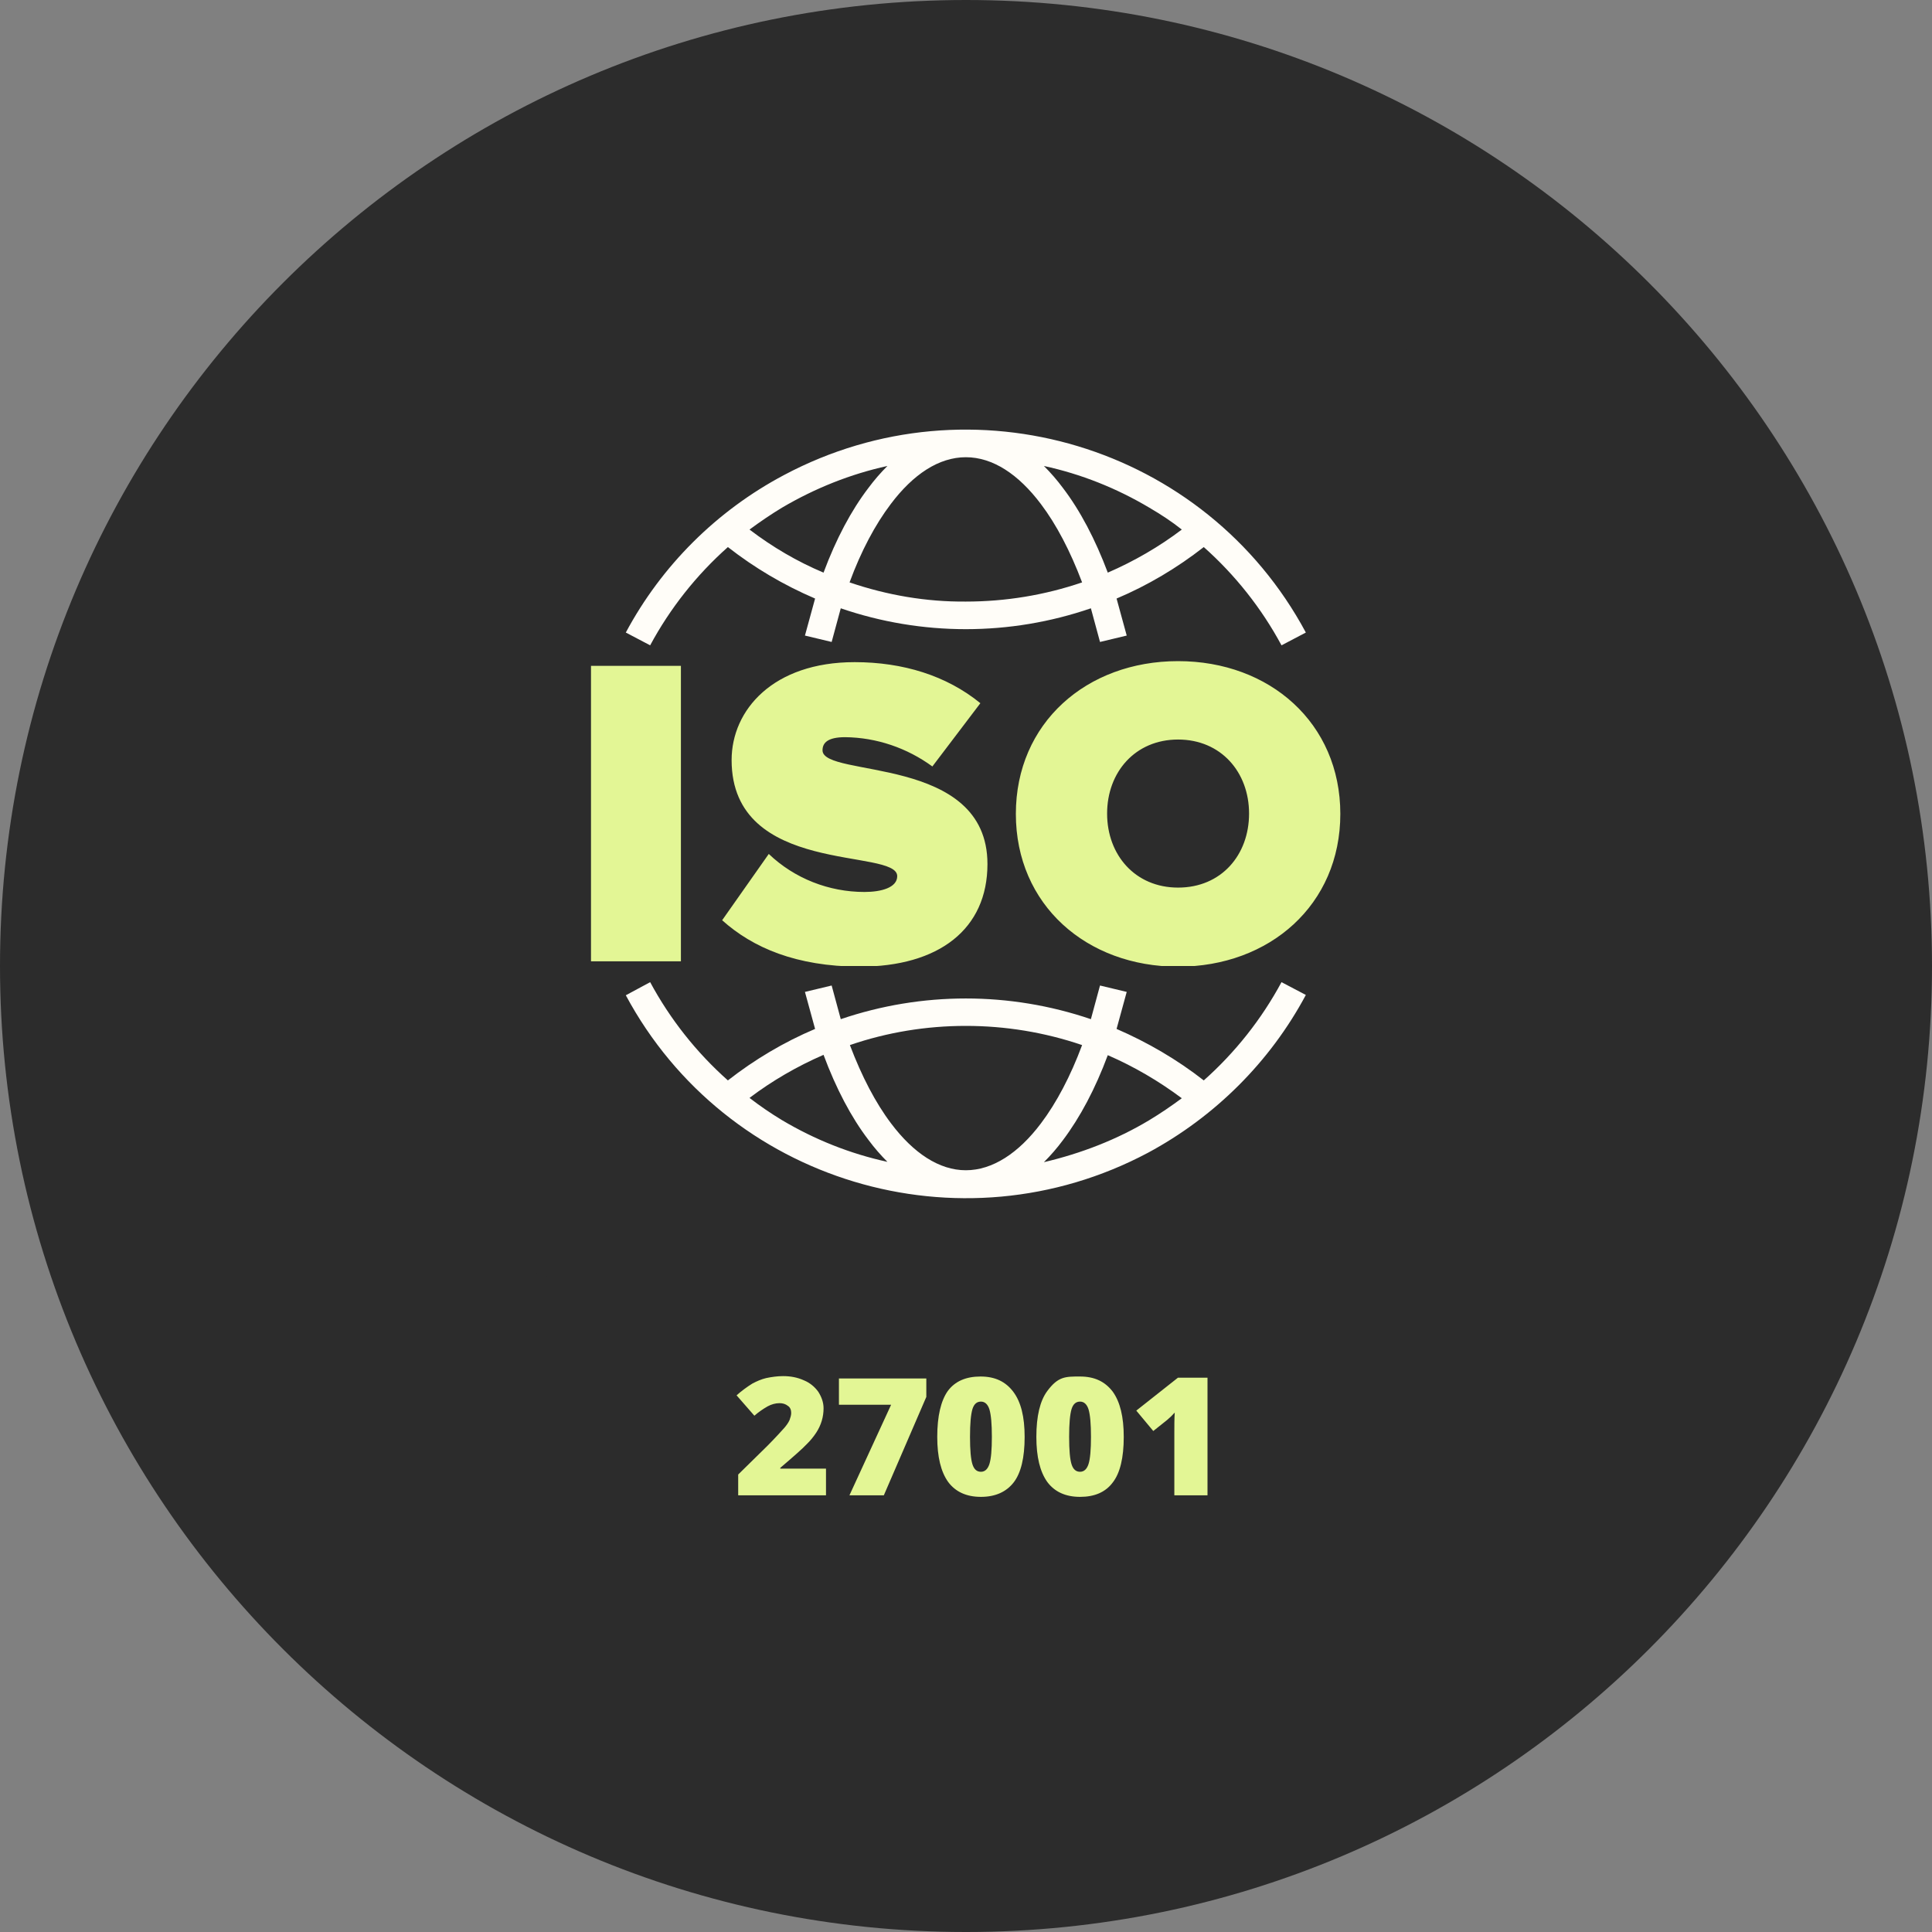 <svg width="160" height="160" viewBox="0 0 160 160" fill="none" xmlns="http://www.w3.org/2000/svg">
<rect x="0" y="0" width="160" height="160" fill="#808080" stroke="none"/>
<g clip-path="url(#clip0_901_26)">
<path d="M80 160C124.183 160 160 124.183 160 80C160 35.817 124.183 0 80 0C35.817 0 0 35.817 0 80C0 124.183 35.817 160 80 160Z" fill="#2C2C2C"/>
<path d="M68.405 123.834H61.134V122.114L63.58 119.711C64.284 118.997 64.719 118.51 64.954 118.25C65.121 118.055 65.289 117.828 65.389 117.601C65.456 117.406 65.523 117.211 65.523 117.016C65.523 116.789 65.456 116.562 65.255 116.432C65.054 116.269 64.82 116.204 64.552 116.204C64.216 116.204 63.881 116.302 63.58 116.464C63.178 116.691 62.809 116.951 62.474 117.243L61 115.555C61.402 115.198 61.838 114.873 62.307 114.581C62.675 114.386 63.044 114.224 63.446 114.127C63.915 114.029 64.384 113.964 64.853 113.964C65.456 113.964 66.026 114.062 66.595 114.321C67.064 114.516 67.466 114.841 67.768 115.263C68.036 115.685 68.204 116.14 68.204 116.627C68.204 117.341 68.003 118.023 67.6 118.64C67.366 118.997 67.098 119.321 66.796 119.614C66.461 119.971 65.724 120.62 64.619 121.562V121.627H68.405V123.834ZM70.348 123.834L73.799 116.334H69.477V114.159H76.714V115.685L73.196 123.834H70.348ZM84.856 118.997C84.856 120.717 84.554 121.984 83.951 122.763C83.348 123.542 82.443 123.964 81.237 123.964C80.031 123.964 79.126 123.542 78.523 122.73C77.92 121.886 77.619 120.653 77.619 118.997C77.619 117.276 77.92 116.01 78.49 115.198C79.093 114.386 79.997 113.997 81.204 113.997C82.41 113.997 83.281 114.419 83.918 115.263C84.554 116.107 84.856 117.341 84.856 118.997ZM80.332 118.997C80.332 120.101 80.4 120.847 80.534 121.269C80.668 121.691 80.902 121.886 81.237 121.886C81.572 121.886 81.807 121.659 81.941 121.237C82.075 120.815 82.142 120.068 82.142 118.997C82.142 117.925 82.075 117.178 81.941 116.724C81.807 116.302 81.572 116.075 81.237 116.075C80.902 116.075 80.668 116.269 80.534 116.691C80.4 117.146 80.332 117.893 80.332 118.997ZM93.064 118.997C93.064 120.717 92.763 121.984 92.16 122.763C91.557 123.575 90.652 123.964 89.446 123.964C88.24 123.964 87.335 123.542 86.732 122.73C86.129 121.886 85.827 120.653 85.827 118.997C85.827 117.276 86.129 116.01 86.732 115.198C87.637 113.98 88.24 113.997 89.446 113.997C90.652 113.997 91.523 114.419 92.16 115.263C92.763 116.107 93.064 117.341 93.064 118.997ZM88.541 118.997C88.541 120.101 88.608 120.847 88.742 121.269C88.876 121.691 89.111 121.886 89.446 121.886C89.781 121.886 90.016 121.659 90.15 121.237C90.284 120.815 90.35 120.068 90.35 118.997C90.35 117.925 90.284 117.178 90.15 116.724C90.016 116.302 89.781 116.075 89.446 116.075C89.111 116.075 88.876 116.269 88.742 116.691C88.608 117.146 88.541 117.893 88.541 118.997ZM100 123.834H97.253V118.704C97.253 118.088 97.253 117.503 97.286 116.984C97.085 117.211 96.884 117.406 96.65 117.601L95.51 118.51L94.103 116.821L97.554 114.094H100V123.834Z" fill="#E3F695"/>
<rect x="51" y="35" width="58" height="19" fill="#FFFDF8"/>
<rect x="51" y="81" width="58" height="19" fill="#FFFDF8"/>
<rect x="48" y="54" width="64" height="26" fill="#E3F695"/>
<path fill-rule="evenodd" clip-rule="evenodd" d="M47.713 28H112.287C117.633 28 121.972 32.319 122 37.614V96.386C121.972 101.708 117.633 106 112.287 106H47.713C42.367 106 38.028 101.681 38 96.386V37.614C38.028 32.319 42.367 28 47.713 28ZM51.827 52.384L53.843 53.443C55.494 50.377 57.677 47.618 60.281 45.306C62.492 47.033 64.899 48.454 67.502 49.569L66.662 52.635L68.874 53.164L69.629 50.377C72.96 51.52 76.459 52.105 79.986 52.105C83.513 52.105 87.012 51.52 90.343 50.377L91.098 53.164L93.31 52.635L92.47 49.569C95.045 48.482 97.48 47.033 99.691 45.306C102.295 47.618 104.478 50.377 106.129 53.443L108.145 52.384C99.831 36.89 80.49 31.065 64.927 39.342C59.357 42.296 54.794 46.838 51.827 52.384ZM64.759 42.045C63.835 42.602 62.94 43.215 62.072 43.856C63.975 45.306 66.019 46.504 68.202 47.423C69.238 44.637 70.497 42.268 71.925 40.401C72.4 39.76 72.932 39.147 73.492 38.59C70.441 39.258 67.502 40.429 64.759 42.045ZM95.185 42.045C92.47 40.429 89.531 39.258 86.452 38.59C87.012 39.147 87.543 39.76 88.019 40.401C89.447 42.268 90.706 44.664 91.742 47.423C93.925 46.476 95.997 45.278 97.872 43.856C97.032 43.188 96.137 42.602 95.185 42.045ZM108.145 82.397L106.129 81.338C104.478 84.403 102.295 87.162 99.691 89.475C97.48 87.747 95.045 86.326 92.47 85.211L93.31 82.146L91.098 81.616L90.343 84.403C83.625 82.118 76.347 82.118 69.629 84.403L68.874 81.616L66.662 82.146L67.502 85.211C64.927 86.298 62.492 87.747 60.281 89.475C57.677 87.162 55.494 84.403 53.843 81.338L51.827 82.424C60.141 97.918 79.51 103.743 95.073 95.466C100.615 92.484 105.178 87.942 108.145 82.397ZM95.185 92.763C96.109 92.206 97.004 91.593 97.872 90.952C95.969 89.531 93.925 88.332 91.742 87.385C90.706 90.171 89.447 92.54 88.019 94.435C87.543 95.076 87.012 95.689 86.452 96.246C89.531 95.522 92.498 94.379 95.185 92.763ZM64.759 92.763C67.474 94.379 70.413 95.55 73.492 96.219C72.932 95.661 72.4 95.048 71.925 94.407C70.497 92.54 69.238 90.144 68.202 87.357C66.019 88.304 63.947 89.503 62.072 90.924C62.94 91.593 63.835 92.206 64.759 92.763ZM79.986 84.96C76.711 84.96 73.464 85.49 70.385 86.549C71.365 89.14 72.513 91.342 73.8 93.042C75.647 95.494 77.775 96.915 79.986 96.915C82.197 96.915 84.353 95.494 86.2 93.042C87.487 91.342 88.663 89.112 89.615 86.549C86.508 85.49 83.261 84.96 79.986 84.96ZM79.986 49.82C83.261 49.82 86.508 49.291 89.615 48.231C88.635 45.64 87.487 43.438 86.2 41.739C84.353 39.286 82.225 37.865 79.986 37.865C77.747 37.865 75.62 39.286 73.772 41.739C72.484 43.438 71.309 45.64 70.357 48.231C73.464 49.291 76.711 49.848 79.986 49.82ZM56.39 79.61V55.143H48.944V79.61H56.39ZM71.169 80.056C77.775 80.056 81.777 76.935 81.777 71.556C81.777 62.472 68.118 64.45 68.118 62.137C68.118 61.524 68.538 61.05 69.993 61.05C72.597 61.078 75.116 61.942 77.215 63.475L81.19 58.236C78.391 55.951 74.78 54.836 70.777 54.836C64.031 54.836 60.589 58.793 60.589 62.945C60.589 72.587 74.304 70.191 74.304 72.559C74.304 73.507 72.988 73.869 71.589 73.869C68.65 73.869 65.795 72.755 63.667 70.72L59.805 76.21C62.352 78.495 65.935 80.028 71.169 80.056ZM97.564 80.056C105.15 80.056 111 74.928 111 67.404C111 59.88 105.15 54.752 97.564 54.752C89.979 54.752 84.129 59.88 84.129 67.404C84.129 74.928 89.979 80.056 97.564 80.056ZM97.564 73.507C101.147 73.507 103.442 70.804 103.442 67.376C103.442 63.949 101.119 61.245 97.564 61.245C94.009 61.245 91.686 63.949 91.686 67.376C91.686 70.804 94.009 73.507 97.564 73.507Z" fill="#2C2C2C"/>
</g>
<defs>
<clipPath id="clip0_901_26">
<rect width="160" height="160" fill="white"/>
</clipPath>
</defs>
</svg>
